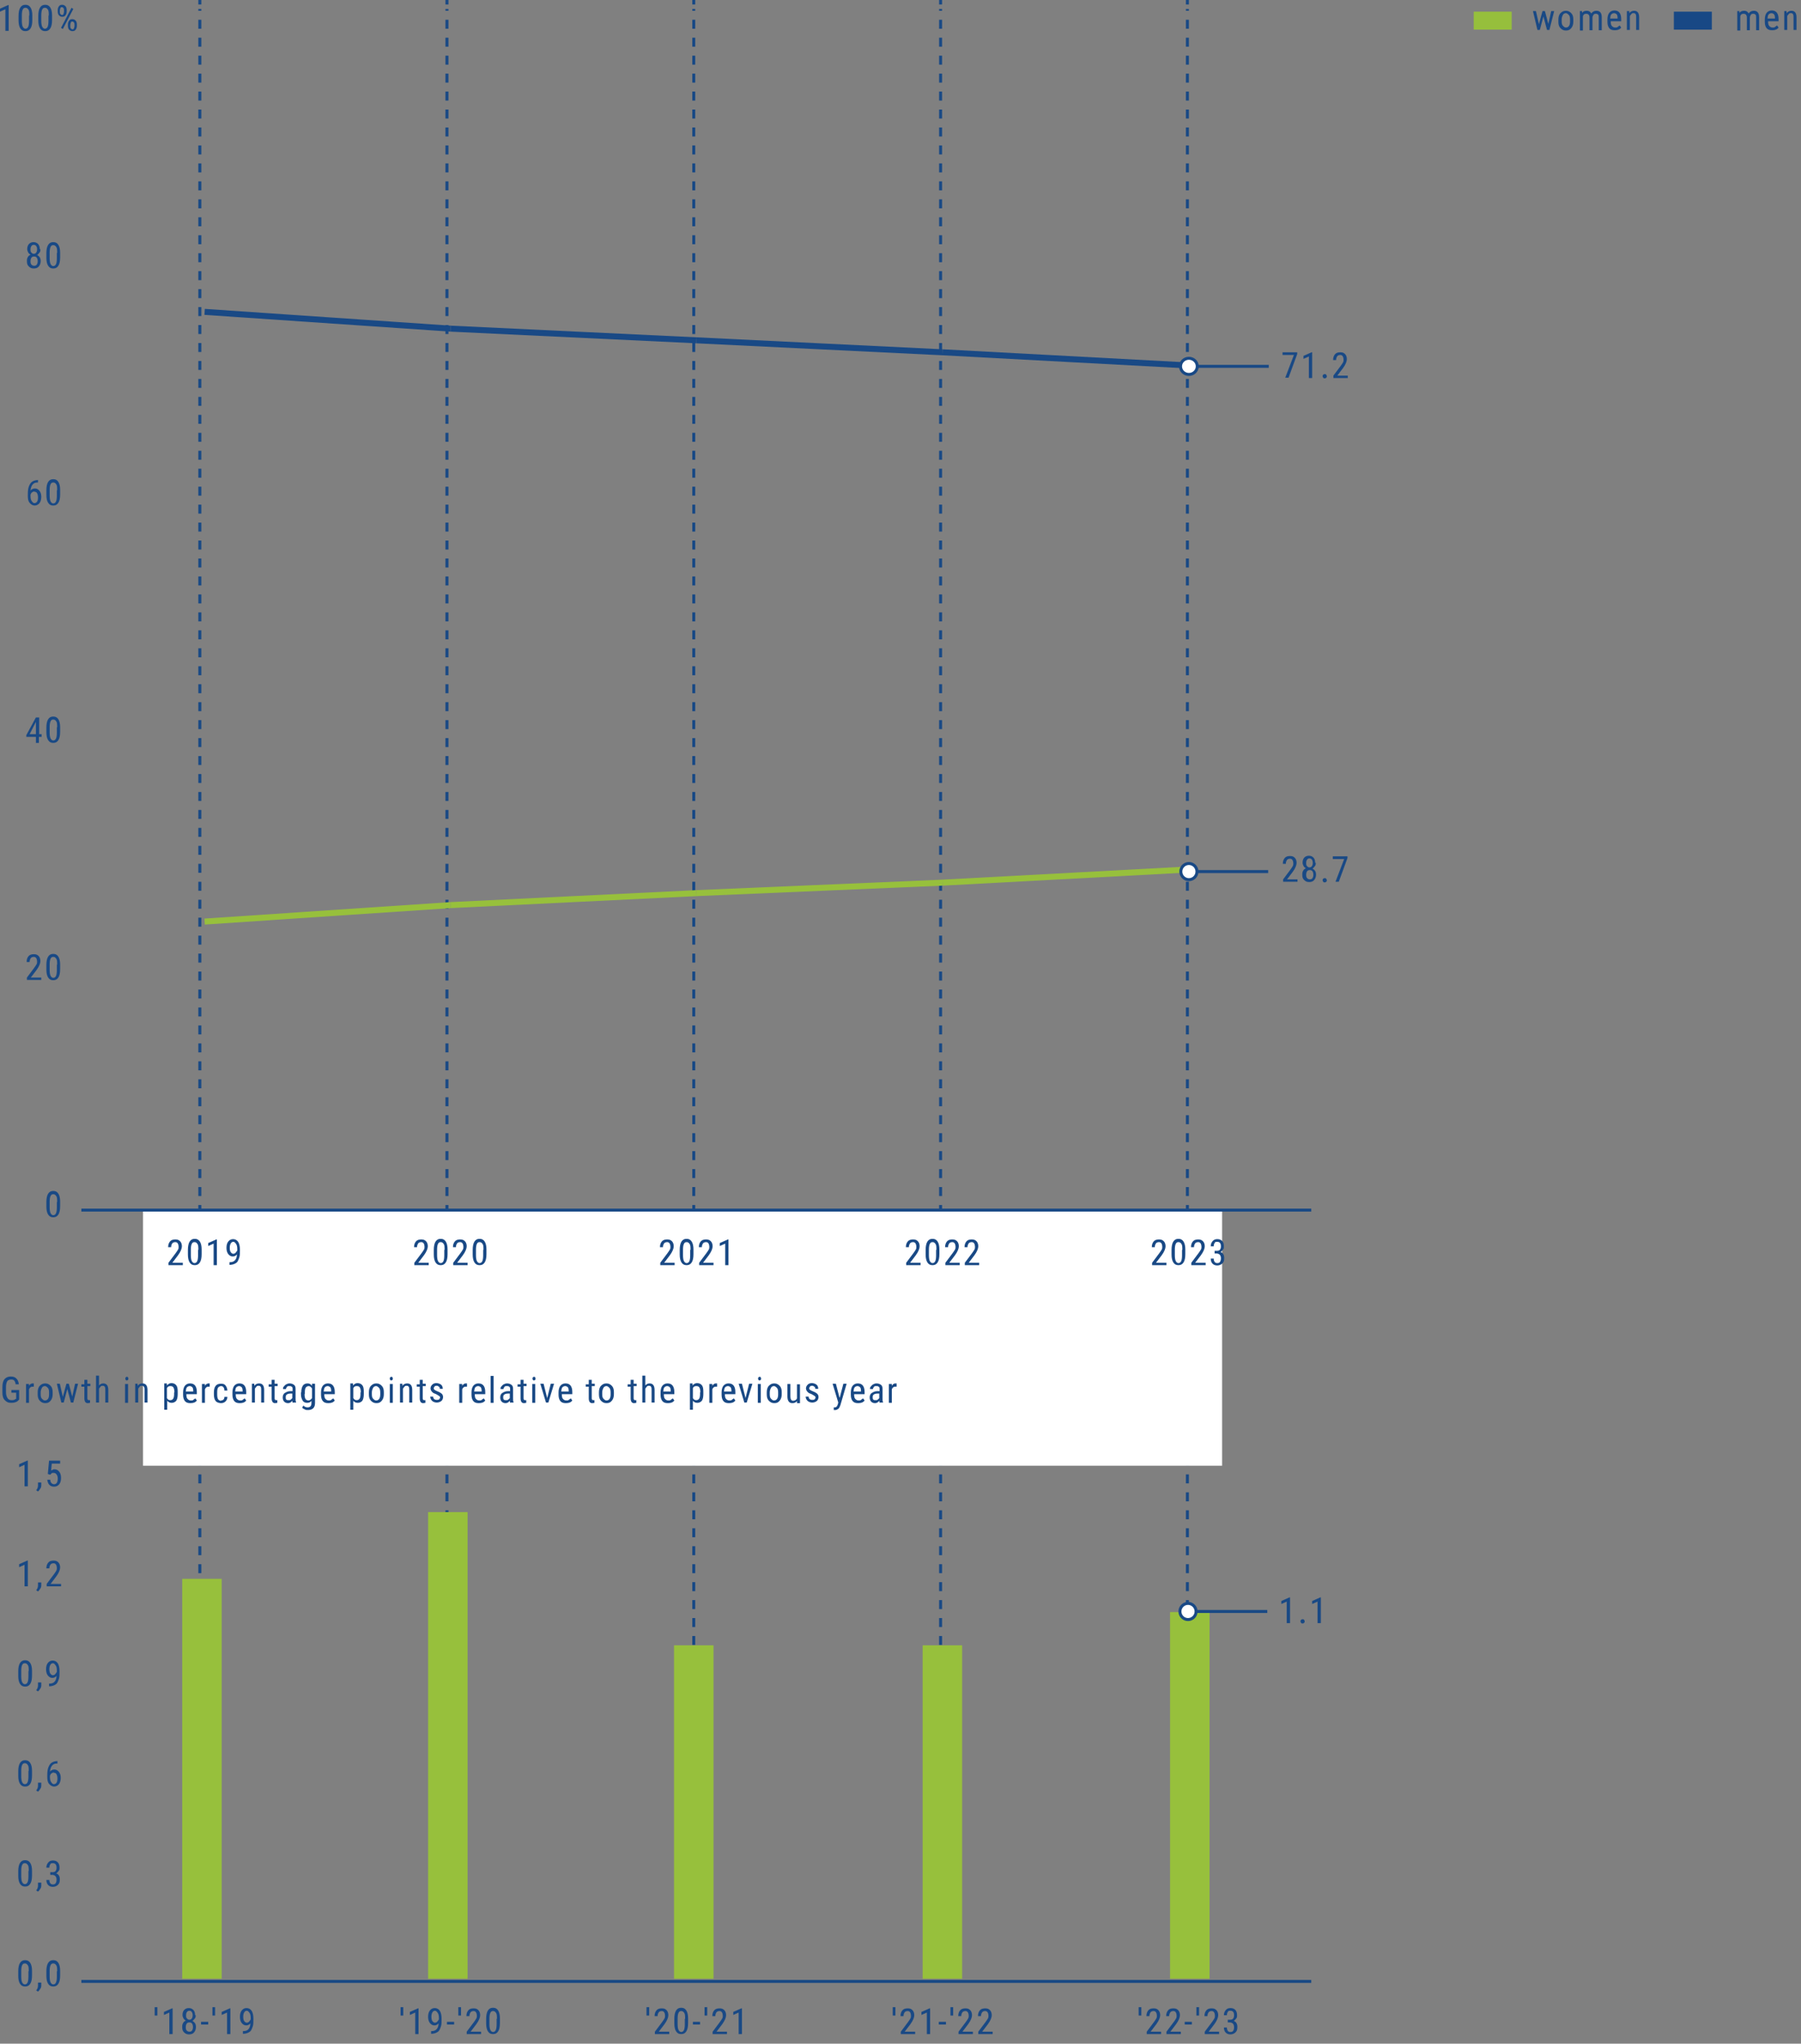 <?xml version="1.0" encoding="UTF-8"?>
<svg id="Layer_2" data-name="Layer 2" xmlns="http://www.w3.org/2000/svg" version="1.1" viewBox="0 0 602 682.8">
  <rect x="0" y="0" width="602" height="682.8" fill="#808080" stroke="none"/>
  <defs>
    <style>
      .cls-1 {
        stroke-dasharray: 0 0 3 3;
      }

      .cls-1, .cls-2, .cls-3, .cls-4, .cls-5, .cls-6, .cls-7, .cls-8 {
        fill: none;
      }

      .cls-1, .cls-2, .cls-3, .cls-9, .cls-5 {
        stroke: #194985;
      }

      .cls-2, .cls-9, .cls-5, .cls-6, .cls-7, .cls-8 {
        stroke-miterlimit: 10;
      }

      .cls-2, .cls-6 {
        stroke-width: 2px;
      }

      .cls-4, .cls-10, .cls-11, .cls-12 {
        stroke-width: 0px;
      }

      .cls-9, .cls-11 {
        fill: #fff;
      }

      .cls-6 {
        stroke: #97c03c;
      }

      .cls-10 {
        fill: #97c03c;
      }

      .cls-7 {
        stroke: #184885;
      }

      .cls-7, .cls-8 {
        stroke-width: 6px;
      }

      .cls-12 {
        fill: #194985;
      }

      .cls-8 {
        stroke: #96bf3c;
      }
    </style>
  </defs>
  <g>
    <line class="cls-3" x1="66.8" y1="554.1" x2="66.8" y2="552.6"/>
    <line class="cls-1" x1="66.8" y1="549.6" x2="66.8" y2="3"/>
    <line class="cls-3" x1="66.8" y1="1.5" x2="66.8"/>
  </g>
  <g>
    <line class="cls-3" x1="314.4" y1="554.1" x2="314.4" y2="552.6"/>
    <line class="cls-1" x1="314.4" y1="549.6" x2="314.4" y2="3"/>
    <line class="cls-3" x1="314.4" y1="1.5" x2="314.4"/>
  </g>
  <g>
    <line class="cls-3" x1="396.9" y1="554.1" x2="396.9" y2="552.6"/>
    <line class="cls-1" x1="396.9" y1="549.6" x2="396.9" y2="3"/>
    <line class="cls-3" x1="396.9" y1="1.5" x2="396.9"/>
  </g>
  <g>
    <line class="cls-3" x1="231.9" y1="554.1" x2="231.9" y2="552.6"/>
    <line class="cls-1" x1="231.9" y1="549.6" x2="231.9" y2="3"/>
    <line class="cls-3" x1="231.9" y1="1.5" x2="231.9"/>
  </g>
  <g>
    <line class="cls-3" x1="149.4" y1="554.1" x2="149.4" y2="552.6"/>
    <line class="cls-1" x1="149.4" y1="549.6" x2="149.4" y2="3"/>
    <line class="cls-3" x1="149.4" y1="1.5" x2="149.4"/>
  </g>
  <rect class="cls-11" x="47.8" y="404.3" width="360.7" height="85.4"/>
  <line class="cls-3" x1="27.2" y1="404.3" x2="438.3" y2="404.3"/>
  <line class="cls-4" x1="27.2" y1="404.3" x2="27.2" y2="394.3"/>
  <line class="cls-4" x1="109.5" y1="404.3" x2="109.5" y2="394.3"/>
  <line class="cls-4" x1="191.7" y1="404.3" x2="191.7" y2="394.3"/>
  <line class="cls-4" x1="273.9" y1="404.3" x2="273.9" y2="394.3"/>
  <line class="cls-4" x1="356.1" y1="404.3" x2="356.1" y2="394.3"/>
  <line class="cls-4" x1="438.3" y1="404.3" x2="438.3" y2="394.3"/>
  <path class="cls-12" d="M20.1,403c0,1.3-.2,2.2-.6,2.8s-.9.9-1.7.9-1.3-.3-1.7-.9-.6-1.5-.6-2.7v-1.5c0-1.2.2-2.2.6-2.8s.9-.9,1.7-.9,1.3.3,1.7.9.6,1.5.6,2.6v1.5ZM19.1,401.6c0-.9,0-1.6-.3-2s-.5-.6-1-.6-.7.2-.9.6-.3,1.1-.3,1.9v1.8c0,.9.1,1.6.3,2s.5.7.9.7.7-.2.9-.6.3-1.1.3-2v-1.8Z"/>
  <g>
    <path class="cls-12" d="M13.8,327.4h-4.8v-.8l2.4-3.2c.4-.5.6-.9.8-1.2s.2-.7.2-1-.1-.8-.3-1.1-.5-.4-.8-.4-.8.1-1,.4-.4.7-.4,1.3h-1c0-.8.2-1.4.6-1.9s1-.7,1.8-.7,1.2.2,1.6.6.6,1,.6,1.7-.4,1.8-1.3,3l-1.9,2.5h3.5v.9Z"/>
    <path class="cls-12" d="M20.1,323.8c0,1.3-.2,2.2-.6,2.8s-.9.9-1.7.9-1.3-.3-1.7-.9-.6-1.5-.6-2.7v-1.5c0-1.2.2-2.2.6-2.8s.9-.9,1.7-.9,1.3.3,1.7.9.6,1.5.6,2.6v1.5ZM19.1,322.3c0-.9,0-1.6-.3-2s-.5-.6-1-.6-.7.2-.9.6-.3,1.1-.3,1.9v1.8c0,.9.1,1.6.3,2s.5.7.9.7.7-.2.9-.6.3-1.1.3-2v-1.8Z"/>
  </g>
  <g>
    <path class="cls-12" d="M13,245.3h.9v.9h-.9v2h-1v-2h-3.2v-.6l3.2-5.9h1.1v5.7ZM9.9,245.3h2.1v-4.1l-2.1,4.1Z"/>
    <path class="cls-12" d="M20.1,244.5c0,1.3-.2,2.2-.6,2.8s-.9.9-1.7.9-1.3-.3-1.7-.9-.6-1.5-.6-2.7v-1.5c0-1.2.2-2.2.6-2.8s.9-.9,1.7-.9,1.3.3,1.7.9.6,1.5.6,2.6v1.5ZM19.1,243c0-.9,0-1.6-.3-2s-.5-.6-1-.6-.7.2-.9.6-.3,1.1-.3,1.9v1.8c0,.9.1,1.6.3,2s.5.7.9.7.7-.2.9-.6.3-1.1.3-2v-1.8Z"/>
  </g>
  <g>
    <path class="cls-12" d="M12.7,160.3v.9h-.2c-.7,0-1.2.2-1.6.7s-.6,1.1-.7,2c.4-.5.9-.7,1.5-.7s1.1.3,1.5.8.6,1.2.6,2-.2,1.6-.6,2.1-1,.8-1.6.8-1.2-.3-1.7-.9-.6-1.4-.6-2.4v-.4c0-1.2.1-2.1.4-2.8s.6-1.2,1.1-1.5,1.1-.5,1.8-.5h.2ZM11.5,164.2c-.3,0-.5.1-.8.3s-.4.5-.5.8v.4c0,.7.1,1.3.4,1.7s.5.7.9.7.7-.2.9-.5.3-.8.3-1.4-.1-1-.3-1.4-.5-.5-.9-.5Z"/>
    <path class="cls-12" d="M20.1,165.2c0,1.3-.2,2.2-.6,2.8s-.9.9-1.7.9-1.3-.3-1.7-.9-.6-1.5-.6-2.7v-1.5c0-1.2.2-2.2.6-2.8s.9-.9,1.7-.9,1.3.3,1.7.9.6,1.5.6,2.6v1.5ZM19.1,163.8c0-.9,0-1.6-.3-2s-.5-.6-1-.6-.7.2-.9.6-.3,1.1-.3,1.9v1.8c0,.9.1,1.6.3,2s.5.7.9.7.7-.2.9-.6.3-1.1.3-2v-1.8Z"/>
  </g>
  <g>
    <path class="cls-12" d="M13.5,83.3c0,.4,0,.8-.3,1.1s-.4.6-.8.8c.4.2.7.5.9.8s.3.8.3,1.2c0,.7-.2,1.3-.6,1.8s-1,.7-1.7.7-1.2-.2-1.7-.7-.6-1-.6-1.8.1-.9.3-1.3.5-.6.9-.8c-.3-.2-.6-.4-.8-.8s-.3-.7-.3-1.1c0-.7.2-1.3.6-1.7s.9-.6,1.5-.6,1.1.2,1.5.6.6,1,.6,1.7ZM12.6,87.3c0-.5-.1-.9-.3-1.2s-.5-.4-.9-.4-.7.1-.9.4-.3.7-.3,1.2.1.9.3,1.1.5.4.9.4.7-.1.9-.4.3-.7.3-1.1ZM12.4,83.3c0-.4-.1-.8-.3-1.1s-.5-.4-.8-.4-.6.1-.8.4-.3.6-.3,1.1,0,.8.3,1.1.5.4.8.4.6-.1.8-.4.3-.6.3-1.1Z"/>
    <path class="cls-12" d="M20.1,86c0,1.3-.2,2.2-.6,2.8s-.9.9-1.7.9-1.3-.3-1.7-.9-.6-1.5-.6-2.7v-1.5c0-1.2.2-2.2.6-2.8s.9-.9,1.7-.9,1.3.3,1.7.9.6,1.5.6,2.6v1.5ZM19.1,84.5c0-.9,0-1.6-.3-2s-.5-.6-1-.6-.7.2-.9.6-.3,1.1-.3,1.9v1.8c0,.9.1,1.6.3,2s.5.7.9.7.7-.2.9-.6.3-1.1.3-2v-1.8Z"/>
  </g>
  <g>
    <path class="cls-12" d="M2.8,10.3h-1V3.1l-1.8.8v-1l2.7-1.2h.2v8.6Z"/>
    <path class="cls-12" d="M10.8,6.7c0,1.3-.2,2.2-.6,2.8s-.9.9-1.7.9-1.3-.3-1.7-.9-.6-1.5-.6-2.7v-1.5c0-1.2.2-2.2.6-2.8s.9-.9,1.7-.9,1.3.3,1.7.9.6,1.5.6,2.6v1.5ZM9.8,5.2c0-.9,0-1.6-.3-2s-.5-.6-1-.6-.7.2-.9.6-.3,1.1-.3,1.9v1.8c0,.9.1,1.6.3,2s.5.7.9.7.7-.2.9-.6.3-1.1.3-2v-1.8Z"/>
    <path class="cls-12" d="M17.4,6.7c0,1.3-.2,2.2-.6,2.8s-.9.9-1.7.9-1.3-.3-1.7-.9-.6-1.5-.6-2.7v-1.5c0-1.2.2-2.2.6-2.8s.9-.9,1.7-.9,1.3.3,1.7.9.6,1.5.6,2.6v1.5ZM16.3,5.2c0-.9,0-1.6-.3-2s-.5-.6-1-.6-.7.2-.9.6-.3,1.1-.3,1.9v1.8c0,.9.1,1.6.3,2s.5.7.9.7.7-.2.9-.6.3-1.1.3-2v-1.8Z"/>
    <path class="cls-12" d="M19.3,3.4c0-.5.1-.9.4-1.3s.6-.5,1.1-.5.8.2,1.1.5.4.8.4,1.3v.4c0,.5-.1.9-.4,1.3s-.6.5-1.1.5-.8-.2-1.1-.5-.4-.8-.4-1.3v-.4ZM20,3.9c0,.3,0,.6.2.8s.3.3.5.3.4,0,.5-.3.2-.5.2-.8v-.4c0-.3,0-.6-.2-.8-.1-.2-.3-.3-.5-.3s-.4,0-.5.3c-.1.2-.2.5-.2.8v.4ZM21,9.7l-.6-.4,3.5-6.7.6.4-3.5,6.7ZM22.7,8.2c0-.5.1-.9.4-1.3s.6-.5,1.1-.5.8.2,1.1.5.4.8.4,1.3v.4c0,.5-.1.9-.4,1.3s-.6.5-1.1.5-.8-.2-1.1-.5-.4-.8-.4-1.3v-.4ZM23.5,8.7c0,.3,0,.6.2.8s.3.3.5.3.4,0,.5-.3.2-.5.2-.8v-.4c0-.3,0-.6-.2-.8s-.3-.3-.5-.3-.4,0-.5.3-.2.5-.2.8v.4Z"/>
  </g>
  <line class="cls-4" x1="27.2" y1="404.3" x2="27.2" y2="7.9"/>
  <line class="cls-4" x1="27.2" y1="404.3" x2="37.5" y2="404.3"/>
  <line class="cls-4" x1="27.2" y1="325" x2="37.5" y2="325"/>
  <line class="cls-4" x1="27.2" y1="245.7" x2="37.5" y2="245.7"/>
  <line class="cls-4" x1="27.2" y1="166.4" x2="37.5" y2="166.4"/>
  <line class="cls-4" x1="27.2" y1="87.2" x2="37.5" y2="87.2"/>
  <line class="cls-4" x1="32.6" y1="7.9" x2="37.5" y2="7.9"/>
  <line class="cls-2" x1="150.6" y1="109.8" x2="68.4" y2="104.2"/>
  <line class="cls-2" x1="232.8" y1="113.7" x2="150.6" y2="109.8"/>
  <line class="cls-2" x1="315" y1="117.7" x2="232.8" y2="113.7"/>
  <line class="cls-2" x1="397.2" y1="122.1" x2="315" y2="117.7"/>
  <line class="cls-6" x1="150.6" y1="302.4" x2="68.4" y2="307.9"/>
  <line class="cls-6" x1="232.8" y1="298.4" x2="150.6" y2="302.4"/>
  <line class="cls-6" x1="315" y1="294.9" x2="232.8" y2="298.4"/>
  <line class="cls-6" x1="397.2" y1="290.5" x2="315" y2="294.9"/>
  <g>
    <path class="cls-12" d="M389.9,422.7h-4.8v-.8l2.4-3.2c.4-.5.6-.9.8-1.2s.2-.7.2-1-.1-.8-.3-1.1-.5-.4-.8-.4-.8.1-1,.4-.4.7-.4,1.3h-1c0-.8.2-1.4.6-1.9s1-.7,1.8-.7,1.2.2,1.6.6.6,1,.6,1.7-.4,1.8-1.3,3l-1.9,2.5h3.5v.9Z"/>
    <path class="cls-12" d="M396.2,419c0,1.3-.2,2.2-.6,2.8s-.9.9-1.7.9-1.3-.3-1.7-.9-.6-1.5-.6-2.7v-1.5c0-1.2.2-2.2.6-2.8s.9-.9,1.7-.9,1.3.3,1.7.9.6,1.5.6,2.6v1.5ZM395.2,417.6c0-.9,0-1.6-.3-2s-.5-.6-1-.6-.7.2-.9.6-.3,1.1-.3,1.9v1.8c0,.9.1,1.6.3,2s.5.7.9.7.7-.2.9-.6.3-1.1.3-2v-1.8Z"/>
    <path class="cls-12" d="M403,422.7h-4.8v-.8l2.4-3.2c.4-.5.6-.9.8-1.2s.2-.7.2-1-.1-.8-.3-1.1-.5-.4-.8-.4-.8.1-1,.4-.4.7-.4,1.3h-1c0-.8.2-1.4.6-1.9s1-.7,1.8-.7,1.2.2,1.6.6.6,1,.6,1.7-.4,1.8-1.3,3l-1.9,2.5h3.5v.9Z"/>
    <path class="cls-12" d="M406.1,417.9h.7c.4,0,.8-.1,1-.4s.3-.6.3-1.1c0-1-.4-1.5-1.2-1.5s-.7.1-.9.4-.3.6-.3,1.1h-1c0-.7.2-1.2.6-1.7s.9-.7,1.6-.7,1.2.2,1.6.6.6,1,.6,1.8-.1.8-.3,1.1-.5.6-.8.8c.8.3,1.2,1,1.2,2s-.2,1.4-.6,1.8-1,.7-1.7.7-1.2-.2-1.6-.6-.6-1-.6-1.7h1c0,.5.1.8.3,1.1s.5.4.9.4.7-.1.9-.4.3-.7.3-1.2c0-1-.5-1.6-1.5-1.6h-.6v-.9Z"/>
  </g>
  <g>
    <path class="cls-12" d="M307.7,422.7h-4.8v-.8l2.4-3.2c.4-.5.6-.9.8-1.2s.2-.7.2-1-.1-.8-.3-1.1-.5-.4-.8-.4-.8.1-1,.4-.4.7-.4,1.3h-1c0-.8.2-1.4.6-1.9s1-.7,1.8-.7,1.2.2,1.6.6.6,1,.6,1.7-.4,1.8-1.3,3l-1.9,2.5h3.5v.9Z"/>
    <path class="cls-12" d="M314,419c0,1.3-.2,2.2-.6,2.8s-.9.9-1.7.9-1.3-.3-1.7-.9-.6-1.5-.6-2.7v-1.5c0-1.2.2-2.2.6-2.8s.9-.9,1.7-.9,1.3.3,1.7.9.6,1.5.6,2.6v1.5ZM313,417.6c0-.9,0-1.6-.3-2s-.5-.6-1-.6-.7.2-.9.6-.3,1.1-.3,1.9v1.8c0,.9.1,1.6.3,2s.5.7.9.7.7-.2.9-.6.3-1.1.3-2v-1.8Z"/>
    <path class="cls-12" d="M320.8,422.7h-4.8v-.8l2.4-3.2c.4-.5.6-.9.8-1.2s.2-.7.2-1-.1-.8-.3-1.1-.5-.4-.8-.4-.8.1-1,.4-.4.7-.4,1.3h-1c0-.8.2-1.4.6-1.9s1-.7,1.8-.7,1.2.2,1.6.6.6,1,.6,1.7-.4,1.8-1.3,3l-1.9,2.5h3.5v.9Z"/>
    <path class="cls-12" d="M327.3,422.7h-4.8v-.8l2.4-3.2c.4-.5.6-.9.8-1.2s.2-.7.2-1-.1-.8-.3-1.1-.5-.4-.8-.4-.8.1-1,.4-.4.7-.4,1.3h-1c0-.8.2-1.4.6-1.9s1-.7,1.8-.7,1.2.2,1.6.6.6,1,.6,1.7-.4,1.8-1.3,3l-1.9,2.5h3.5v.9Z"/>
  </g>
  <g>
    <path class="cls-12" d="M225.5,422.7h-4.8v-.8l2.4-3.2c.4-.5.6-.9.8-1.2s.2-.7.2-1-.1-.8-.3-1.1-.5-.4-.8-.4-.8.1-1,.4-.4.7-.4,1.3h-1c0-.8.2-1.4.6-1.9s1-.7,1.8-.7,1.2.2,1.6.6.6,1,.6,1.7-.4,1.8-1.3,3l-1.9,2.5h3.5v.9Z"/>
    <path class="cls-12" d="M231.8,419c0,1.3-.2,2.2-.6,2.8s-.9.9-1.7.9-1.3-.3-1.7-.9-.6-1.5-.6-2.7v-1.5c0-1.2.2-2.2.6-2.8s.9-.9,1.7-.9,1.3.3,1.7.9.6,1.5.6,2.6v1.5ZM230.8,417.6c0-.9,0-1.6-.3-2s-.5-.6-1-.6-.7.2-.9.6-.3,1.1-.3,1.9v1.8c0,.9.1,1.6.3,2s.5.7.9.7.7-.2.9-.6.3-1.1.3-2v-1.8Z"/>
    <path class="cls-12" d="M238.5,422.7h-4.8v-.8l2.4-3.2c.4-.5.6-.9.8-1.2s.2-.7.2-1-.1-.8-.3-1.1-.5-.4-.8-.4-.8.1-1,.4-.4.7-.4,1.3h-1c0-.8.2-1.4.6-1.9s1-.7,1.8-.7,1.2.2,1.6.6.6,1,.6,1.7-.4,1.8-1.3,3l-1.9,2.5h3.5v.9Z"/>
    <path class="cls-12" d="M243.4,422.7h-1v-7.2l-1.8.8v-1l2.7-1.2h.2v8.6Z"/>
  </g>
  <g>
    <path class="cls-12" d="M143.3,422.7h-4.8v-.8l2.4-3.2c.4-.5.6-.9.8-1.2s.2-.7.2-1-.1-.8-.3-1.1-.5-.4-.8-.4-.8.1-1,.4-.4.7-.4,1.3h-1c0-.8.2-1.4.6-1.9s1-.7,1.8-.7,1.2.2,1.6.6.6,1,.6,1.7-.4,1.8-1.3,3l-1.9,2.5h3.5v.9Z"/>
    <path class="cls-12" d="M149.6,419c0,1.3-.2,2.2-.6,2.8s-.9.9-1.7.9-1.3-.3-1.7-.9-.6-1.5-.6-2.7v-1.5c0-1.2.2-2.2.6-2.8s.9-.9,1.7-.9,1.3.3,1.7.9.6,1.5.6,2.6v1.5ZM148.6,417.6c0-.9,0-1.6-.3-2s-.5-.6-1-.6-.7.2-.9.6-.3,1.1-.3,1.9v1.8c0,.9.1,1.6.3,2s.5.7.9.7.7-.2.9-.6.3-1.1.3-2v-1.8Z"/>
    <path class="cls-12" d="M156.3,422.7h-4.8v-.8l2.4-3.2c.4-.5.6-.9.8-1.2s.2-.7.2-1-.1-.8-.3-1.1-.5-.4-.8-.4-.8.1-1,.4-.4.7-.4,1.3h-1c0-.8.2-1.4.6-1.9s1-.7,1.8-.7,1.2.2,1.6.6.6,1,.6,1.7-.4,1.8-1.3,3l-1.9,2.5h3.5v.9Z"/>
    <path class="cls-12" d="M162.6,419c0,1.3-.2,2.2-.6,2.8s-.9.9-1.7.9-1.3-.3-1.7-.9-.6-1.5-.6-2.7v-1.5c0-1.2.2-2.2.6-2.8s.9-.9,1.7-.9,1.3.3,1.7.9.6,1.5.6,2.6v1.5ZM161.6,417.6c0-.9,0-1.6-.3-2s-.5-.6-1-.6-.7.2-.9.6-.3,1.1-.3,1.9v1.8c0,.9.1,1.6.3,2s.5.7.9.7.7-.2.9-.6.3-1.1.3-2v-1.8Z"/>
  </g>
  <g>
    <path class="cls-12" d="M61.1,422.7h-4.8v-.8l2.4-3.2c.4-.5.6-.9.8-1.2s.2-.7.2-1-.1-.8-.3-1.1-.5-.4-.8-.4-.8.1-1,.4-.4.7-.4,1.3h-1c0-.8.2-1.4.6-1.9s1-.7,1.8-.7,1.2.2,1.6.6.6,1,.6,1.7-.4,1.8-1.3,3l-1.9,2.5h3.5v.9Z"/>
    <path class="cls-12" d="M67.4,419c0,1.3-.2,2.2-.6,2.8s-.9.9-1.7.9-1.3-.3-1.7-.9-.6-1.5-.6-2.7v-1.5c0-1.2.2-2.2.6-2.8s.9-.9,1.7-.9,1.3.3,1.7.9.6,1.5.6,2.6v1.5ZM66.3,417.6c0-.9,0-1.6-.3-2s-.5-.6-1-.6-.7.2-.9.6-.3,1.1-.3,1.9v1.8c0,.9.1,1.6.3,2s.5.7.9.7.7-.2.9-.6.3-1.1.3-2v-1.8Z"/>
    <path class="cls-12" d="M72.4,422.7h-1v-7.2l-1.8.8v-1l2.7-1.2h.2v8.6Z"/>
    <path class="cls-12" d="M79.3,419c-.4.5-.9.8-1.5.8s-1.1-.3-1.5-.8-.6-1.2-.6-2.1.2-1.6.6-2.1.9-.8,1.6-.8,1.3.3,1.7.9.6,1.5.6,2.6v.3c0,.9,0,1.7-.2,2.3s-.4,1.1-.6,1.4-.6.6-1.1.8-1,.3-1.6.3v-.9h.2c.7,0,1.3-.2,1.7-.7s.6-1.1.6-2.1ZM78,418.9c.2,0,.5-.1.7-.3s.4-.5.6-.8v-.5c0-.7-.1-1.3-.4-1.7s-.5-.7-.9-.7-.7.2-.9.6-.3.8-.3,1.4.1,1.1.3,1.4.5.6.9.6Z"/>
  </g>
  <line class="cls-3" x1="27.2" y1="662" x2="438.3" y2="662"/>
  <line class="cls-4" x1="27.2" y1="661.1" x2="27.2" y2="656.9"/>
  <line class="cls-4" x1="109.5" y1="661.1" x2="109.5" y2="656.9"/>
  <line class="cls-4" x1="191.7" y1="661.1" x2="191.7" y2="656.9"/>
  <line class="cls-4" x1="273.9" y1="661.1" x2="273.9" y2="656.9"/>
  <line class="cls-4" x1="356.1" y1="661.1" x2="356.1" y2="656.9"/>
  <line class="cls-4" x1="438.3" y1="661.1" x2="438.3" y2="656.9"/>
  <g>
    <path class="cls-12" d="M10.7,660c0,1.3-.2,2.2-.6,2.8s-.9.9-1.7.9-1.3-.3-1.7-.9-.6-1.5-.6-2.7v-1.5c0-1.2.2-2.2.6-2.8s.9-.9,1.7-.9,1.3.3,1.7.9.6,1.5.6,2.6v1.5ZM9.6,658.6c0-.9,0-1.6-.3-2s-.5-.6-1-.6-.7.2-.9.6-.3,1.1-.3,1.9v1.8c0,.9.1,1.6.3,2s.5.7.9.7.7-.2.9-.6.3-1.1.3-2v-1.8Z"/>
    <path class="cls-12" d="M12.7,665.4l-.6-.4c.4-.5.6-1,.6-1.6v-1h1.1v.8c0,.4,0,.8-.3,1.2s-.4.7-.7.9Z"/>
    <path class="cls-12" d="M20.1,660c0,1.3-.2,2.2-.6,2.8s-.9.9-1.7.9-1.3-.3-1.7-.9-.6-1.5-.6-2.7v-1.5c0-1.2.2-2.2.6-2.8s.9-.9,1.7-.9,1.3.3,1.7.9.6,1.5.6,2.6v1.5ZM19.1,658.6c0-.9,0-1.6-.3-2s-.5-.6-1-.6-.7.2-.9.6-.3,1.1-.3,1.9v1.8c0,.9.1,1.6.3,2s.5.7.9.7.7-.2.9-.6.3-1.1.3-2v-1.8Z"/>
  </g>
  <g>
    <path class="cls-12" d="M10.7,626.6c0,1.3-.2,2.2-.6,2.8s-.9.9-1.7.9-1.3-.3-1.7-.9-.6-1.5-.6-2.7v-1.5c0-1.2.2-2.2.6-2.8s.9-.9,1.7-.9,1.3.3,1.7.9.6,1.5.6,2.6v1.5ZM9.6,625.1c0-.9,0-1.6-.3-2s-.5-.6-1-.6-.7.2-.9.6-.3,1.1-.3,1.9v1.8c0,.9.1,1.6.3,2s.5.7.9.7.7-.2.9-.6.3-1.1.3-2v-1.8Z"/>
    <path class="cls-12" d="M12.7,632l-.6-.4c.4-.5.6-1,.6-1.6v-1h1.1v.8c0,.4,0,.8-.3,1.2s-.4.7-.7.9Z"/>
    <path class="cls-12" d="M16.9,625.5h.7c.4,0,.8-.1,1-.4s.3-.6.3-1.1c0-1-.4-1.5-1.2-1.5s-.7.1-.9.4-.3.6-.3,1.1h-1c0-.7.2-1.2.6-1.7s.9-.7,1.6-.7,1.2.2,1.6.6.6,1,.6,1.8-.1.8-.3,1.1-.5.6-.8.8c.8.3,1.2,1,1.2,2s-.2,1.4-.6,1.8-1,.7-1.7.7-1.2-.2-1.6-.6-.6-1-.6-1.7h1c0,.5.1.8.3,1.1s.5.4.9.4.7-.1.9-.4.3-.7.3-1.2c0-1-.5-1.6-1.5-1.6h-.6v-.9Z"/>
  </g>
  <g>
    <path class="cls-12" d="M10.7,593.2c0,1.3-.2,2.2-.6,2.8s-.9.9-1.7.9-1.3-.3-1.7-.9-.6-1.5-.6-2.7v-1.5c0-1.2.2-2.2.6-2.8s.9-.9,1.7-.9,1.3.3,1.7.9.6,1.5.6,2.6v1.5ZM9.6,591.7c0-.9,0-1.6-.3-2s-.5-.6-1-.6-.7.2-.9.6-.3,1.1-.3,1.9v1.8c0,.9.1,1.6.3,2s.5.7.9.7.7-.2.9-.6.3-1.1.3-2v-1.8Z"/>
    <path class="cls-12" d="M12.7,598.6l-.6-.4c.4-.5.6-1,.6-1.6v-1h1.1v.8c0,.4,0,.8-.3,1.2s-.4.7-.7.9Z"/>
    <path class="cls-12" d="M19.2,588.3v.9h-.2c-.7,0-1.2.2-1.6.7s-.6,1.1-.7,2c.4-.5.9-.7,1.5-.7s1.1.3,1.5.8.6,1.2.6,2-.2,1.6-.6,2.1-1,.8-1.6.8-1.2-.3-1.7-.9-.6-1.4-.6-2.4v-.4c0-1.2.1-2.1.4-2.8s.6-1.2,1.1-1.5,1.1-.5,1.8-.5h.2ZM18,592.2c-.3,0-.5.1-.8.3s-.4.5-.5.8v.4c0,.7.1,1.3.4,1.7s.5.7.9.7.7-.2.9-.5.3-.8.3-1.4-.1-1-.3-1.4-.5-.5-.9-.5Z"/>
  </g>
  <g>
    <path class="cls-12" d="M10.7,559.8c0,1.3-.2,2.2-.6,2.8s-.9.9-1.7.9-1.3-.3-1.7-.9-.6-1.5-.6-2.7v-1.5c0-1.2.2-2.2.6-2.8s.9-.9,1.7-.9,1.3.3,1.7.9.6,1.5.6,2.6v1.5ZM9.6,558.3c0-.9,0-1.6-.3-2s-.5-.6-1-.6-.7.2-.9.6-.3,1.1-.3,1.9v1.8c0,.9.1,1.6.3,2s.5.7.9.7.7-.2.9-.6.3-1.1.3-2v-1.8Z"/>
    <path class="cls-12" d="M12.7,565.1l-.6-.4c.4-.5.6-1,.6-1.6v-1h1.1v.8c0,.4,0,.8-.3,1.2s-.4.7-.7.9Z"/>
    <path class="cls-12" d="M19,559.8c-.4.5-.9.8-1.5.8s-1.1-.3-1.5-.8-.6-1.2-.6-2.1.2-1.6.6-2.1.9-.8,1.6-.8,1.3.3,1.7.9.6,1.5.6,2.6v.3c0,.9,0,1.7-.2,2.3s-.4,1.1-.6,1.4-.6.6-1.1.8-1,.3-1.6.3v-.9h.2c.7,0,1.3-.2,1.7-.7s.6-1.1.6-2.1ZM17.7,559.7c.2,0,.5-.1.7-.3s.4-.5.6-.8v-.5c0-.7-.1-1.3-.4-1.7s-.5-.7-.9-.7-.7.2-.9.6-.3.8-.3,1.4.1,1.1.3,1.4.5.6.9.6Z"/>
  </g>
  <g>
    <path class="cls-12" d="M9.2,530h-1v-7.2l-1.8.8v-1l2.7-1.2h.2v8.6Z"/>
    <path class="cls-12" d="M12.7,531.7l-.6-.4c.4-.5.6-1,.6-1.6v-1h1.1v.8c0,.4,0,.8-.3,1.2s-.4.7-.7.9Z"/>
    <path class="cls-12" d="M20.4,530h-4.8v-.8l2.4-3.2c.4-.5.6-.9.8-1.2s.2-.7.2-1-.1-.8-.3-1.1-.5-.4-.8-.4-.8.1-1,.4-.4.7-.4,1.3h-1c0-.8.2-1.4.6-1.9s1-.7,1.8-.7,1.2.2,1.6.6.6,1,.6,1.7-.4,1.8-1.3,3l-1.9,2.5h3.5v.9Z"/>
  </g>
  <g>
    <path class="cls-12" d="M9.2,496.6h-1v-7.2l-1.8.8v-1l2.7-1.2h.2v8.6Z"/>
    <path class="cls-12" d="M12.7,498.3l-.6-.4c.4-.5.6-1,.6-1.6v-1h1.1v.8c0,.4,0,.8-.3,1.2s-.4.7-.7.9Z"/>
    <path class="cls-12" d="M16,492.3l.4-4.3h3.7v1h-2.8l-.2,2.3c.4-.2.7-.4,1.1-.4.7,0,1.2.3,1.6.8s.6,1.2.6,2.1-.2,1.6-.6,2.1-1,.8-1.7.8-1.2-.2-1.6-.6-.6-1-.7-1.7h1c0,.5.2.9.4,1.1s.5.4.9.4.7-.2.9-.5.3-.8.3-1.4-.1-1-.4-1.4-.6-.5-1-.5-.6,0-.8.3l-.3.3-.8-.2Z"/>
  </g>
  <line class="cls-4" x1="27.2" y1="661.1" x2="27.2" y2="494"/>
  <line class="cls-4" x1="27.2" y1="661.1" x2="37.5" y2="661.1"/>
  <line class="cls-4" x1="27.2" y1="627.7" x2="37.5" y2="627.7"/>
  <line class="cls-4" x1="27.2" y1="594.3" x2="37.5" y2="594.3"/>
  <line class="cls-4" x1="27.2" y1="560.9" x2="37.5" y2="560.9"/>
  <line class="cls-4" x1="27.2" y1="527.5" x2="37.5" y2="527.5"/>
  <line class="cls-4" x1="27.2" y1="494" x2="37.5" y2="494"/>
  <rect class="cls-10" x="60.9" y="527.5" width="13.2" height="133.6"/>
  <rect class="cls-10" x="143.1" y="505.2" width="13.2" height="155.9"/>
  <rect class="cls-10" x="225.3" y="549.7" width="13.2" height="111.4"/>
  <rect class="cls-10" x="308.4" y="549.7" width="13.2" height="111.4"/>
  <rect class="cls-10" x="391.1" y="538.6" width="13.2" height="122.5"/>
  <g>
    <path class="cls-12" d="M381.5,671.2v2.2h-.9v-2.8h.9v.7Z"/>
    <path class="cls-12" d="M388.1,679.6h-4.8v-.8l2.4-3.2c.4-.5.6-.9.8-1.2s.2-.7.2-1-.1-.8-.3-1.1-.5-.4-.8-.4-.8.1-1,.4-.4.7-.4,1.3h-1c0-.8.2-1.4.6-1.9s1-.7,1.8-.7,1.2.2,1.6.6.6,1,.6,1.7-.4,1.8-1.3,3l-1.9,2.5h3.5v.9Z"/>
    <path class="cls-12" d="M394.7,679.6h-4.8v-.8l2.4-3.2c.4-.5.6-.9.8-1.2s.2-.7.2-1-.1-.8-.3-1.1-.5-.4-.8-.4-.8.1-1,.4-.4.7-.4,1.3h-1c0-.8.2-1.4.6-1.9s1-.7,1.8-.7,1.2.2,1.6.6.6,1,.6,1.7-.4,1.8-1.3,3l-1.9,2.5h3.5v.9Z"/>
    <path class="cls-12" d="M398.4,676.4h-2.4v-.9h2.4v.9Z"/>
    <path class="cls-12" d="M400.8,671.2v2.2h-.9v-2.8h.9v.7Z"/>
    <path class="cls-12" d="M407.5,679.6h-4.8v-.8l2.4-3.2c.4-.5.6-.9.8-1.2s.2-.7.2-1-.1-.8-.3-1.1-.5-.4-.8-.4-.8.1-1,.4-.4.7-.4,1.3h-1c0-.8.2-1.4.6-1.9s1-.7,1.8-.7,1.2.2,1.6.6.6,1,.6,1.7-.4,1.8-1.3,3l-1.9,2.5h3.5v.9Z"/>
    <path class="cls-12" d="M410.5,674.8h.7c.4,0,.8-.1,1-.4s.3-.6.3-1.1c0-1-.4-1.5-1.2-1.5s-.7.1-.9.4-.3.6-.3,1.1h-1c0-.7.2-1.2.6-1.7s.9-.7,1.6-.7,1.2.2,1.6.6.6,1,.6,1.8-.1.8-.3,1.1-.5.6-.8.8c.8.3,1.2,1,1.2,2s-.2,1.4-.6,1.8-1,.7-1.7.7-1.2-.2-1.6-.6-.6-1-.6-1.7h1c0,.5.1.8.3,1.1s.5.4.9.4.7-.1.9-.4.3-.7.3-1.2c0-1-.5-1.6-1.5-1.6h-.6v-.9Z"/>
  </g>
  <g>
    <path class="cls-12" d="M299.3,671.2v2.2h-.9v-2.8h.9v.7Z"/>
    <path class="cls-12" d="M305.9,679.6h-4.8v-.8l2.4-3.2c.4-.5.6-.9.8-1.2s.2-.7.2-1-.1-.8-.3-1.1-.5-.4-.8-.4-.8.1-1,.4-.4.7-.4,1.3h-1c0-.8.2-1.4.6-1.9s1-.7,1.8-.7,1.2.2,1.6.6.6,1,.6,1.7-.4,1.8-1.3,3l-1.9,2.5h3.5v.9Z"/>
    <path class="cls-12" d="M310.8,679.6h-1v-7.2l-1.8.8v-1l2.7-1.2h.2v8.6Z"/>
    <path class="cls-12" d="M316.2,676.4h-2.4v-.9h2.4v.9Z"/>
    <path class="cls-12" d="M318.6,671.2v2.2h-.9v-2.8h.9v.7Z"/>
    <path class="cls-12" d="M325.2,679.6h-4.8v-.8l2.4-3.2c.4-.5.6-.9.8-1.2s.2-.7.2-1-.1-.8-.3-1.1-.5-.4-.8-.4-.8.1-1,.4-.4.7-.4,1.3h-1c0-.8.2-1.4.6-1.9s1-.7,1.8-.7,1.2.2,1.6.6.6,1,.6,1.7-.4,1.8-1.3,3l-1.9,2.5h3.5v.9Z"/>
    <path class="cls-12" d="M331.8,679.6h-4.8v-.8l2.4-3.2c.4-.5.6-.9.8-1.2s.2-.7.2-1-.1-.8-.3-1.1-.5-.4-.8-.4-.8.1-1,.4-.4.7-.4,1.3h-1c0-.8.2-1.4.6-1.9s1-.7,1.8-.7,1.2.2,1.6.6.6,1,.6,1.7-.4,1.8-1.3,3l-1.9,2.5h3.5v.9Z"/>
  </g>
  <g>
    <path class="cls-12" d="M217,671.2v2.2h-.9v-2.8h.9v.7Z"/>
    <path class="cls-12" d="M223.7,679.6h-4.8v-.8l2.4-3.2c.4-.5.6-.9.8-1.2s.2-.7.2-1-.1-.8-.3-1.1-.5-.4-.8-.4-.8.1-1,.4-.4.7-.4,1.3h-1c0-.8.2-1.4.6-1.9s1-.7,1.8-.7,1.2.2,1.6.6.6,1,.6,1.7-.4,1.8-1.3,3l-1.9,2.5h3.5v.9Z"/>
    <path class="cls-12" d="M230,675.9c0,1.3-.2,2.2-.6,2.8s-.9.9-1.7.9-1.3-.3-1.7-.9-.6-1.5-.6-2.7v-1.5c0-1.2.2-2.2.6-2.8s.9-.9,1.7-.9,1.3.3,1.7.9.6,1.5.6,2.6v1.5ZM229,674.5c0-.9,0-1.6-.3-2s-.5-.6-1-.6-.7.2-.9.6-.3,1.1-.3,1.9v1.8c0,.9.1,1.6.3,2s.5.7.9.7.7-.2.9-.6.3-1.1.3-2v-1.8Z"/>
    <path class="cls-12" d="M234,676.4h-2.4v-.9h2.4v.9Z"/>
    <path class="cls-12" d="M236.4,671.2v2.2h-.9v-2.8h.9v.7Z"/>
    <path class="cls-12" d="M243,679.6h-4.8v-.8l2.4-3.2c.4-.5.6-.9.8-1.2s.2-.7.2-1-.1-.8-.3-1.1-.5-.4-.8-.4-.8.1-1,.4-.4.7-.4,1.3h-1c0-.8.2-1.4.6-1.9s1-.7,1.8-.7,1.2.2,1.6.6.6,1,.6,1.7-.4,1.8-1.3,3l-1.9,2.5h3.5v.9Z"/>
    <path class="cls-12" d="M247.9,679.6h-1v-7.2l-1.8.8v-1l2.7-1.2h.2v8.6Z"/>
  </g>
  <g>
    <path class="cls-12" d="M134.8,671.2v2.2h-.9v-2.8h.9v.7Z"/>
    <path class="cls-12" d="M139.8,679.6h-1v-7.2l-1.8.8v-1l2.7-1.2h.2v8.6Z"/>
    <path class="cls-12" d="M146.7,675.9c-.4.5-.9.8-1.5.8s-1.1-.3-1.5-.8-.6-1.2-.6-2.1.2-1.6.6-2.1.9-.8,1.6-.8,1.3.3,1.7.9.6,1.5.6,2.6v.3c0,.9,0,1.7-.2,2.3s-.4,1.1-.6,1.4-.6.6-1.1.8-1,.3-1.6.3v-.9h.2c.7,0,1.3-.2,1.7-.7s.6-1.1.6-2.1ZM145.4,675.8c.2,0,.5-.1.7-.3s.4-.5.6-.8v-.5c0-.7-.1-1.3-.4-1.7s-.5-.7-.9-.7-.7.2-.9.6-.3.8-.3,1.4.1,1.1.3,1.4.5.6.9.6Z"/>
    <path class="cls-12" d="M151.8,676.4h-2.4v-.9h2.4v.9Z"/>
    <path class="cls-12" d="M154.1,671.2v2.2h-.9v-2.8h.9v.7Z"/>
    <path class="cls-12" d="M160.8,679.6h-4.8v-.8l2.4-3.2c.4-.5.6-.9.8-1.2s.2-.7.2-1-.1-.8-.3-1.1-.5-.4-.8-.4-.8.1-1,.4-.4.7-.4,1.3h-1c0-.8.2-1.4.6-1.9s1-.7,1.8-.7,1.2.2,1.6.6.6,1,.6,1.7-.4,1.8-1.3,3l-1.9,2.5h3.5v.9Z"/>
    <path class="cls-12" d="M167.1,675.9c0,1.3-.2,2.2-.6,2.8s-.9.9-1.7.9-1.3-.3-1.7-.9-.6-1.5-.6-2.7v-1.5c0-1.2.2-2.2.6-2.8s.9-.9,1.7-.9,1.3.3,1.7.9.6,1.5.6,2.6v1.5ZM166.1,674.5c0-.9,0-1.6-.3-2s-.5-.6-1-.6-.7.2-.9.6-.3,1.1-.3,1.9v1.8c0,.9.1,1.6.3,2s.5.7.9.7.7-.2.9-.6.3-1.1.3-2v-1.8Z"/>
  </g>
  <g>
    <path class="cls-12" d="M52.6,671.2v2.2h-.9v-2.8h.9v.7Z"/>
    <path class="cls-12" d="M57.6,679.6h-1v-7.2l-1.8.8v-1l2.7-1.2h.2v8.6Z"/>
    <path class="cls-12" d="M65.4,673.3c0,.4,0,.8-.3,1.1s-.4.6-.8.8c.4.2.7.5.9.8s.3.8.3,1.2c0,.7-.2,1.3-.6,1.8s-1,.7-1.7.7-1.2-.2-1.7-.7-.6-1-.6-1.8.1-.9.3-1.3.5-.6.9-.8c-.3-.2-.6-.4-.8-.8s-.3-.7-.3-1.1c0-.7.2-1.3.6-1.7s.9-.6,1.5-.6,1.1.2,1.5.6.6,1,.6,1.7ZM64.5,677.3c0-.5-.1-.9-.3-1.2s-.5-.4-.9-.4-.7.1-.9.4-.3.7-.3,1.2.1.9.3,1.1.5.4.9.4.7-.1.9-.4.3-.7.3-1.1ZM64.4,673.3c0-.4-.1-.8-.3-1.1s-.5-.4-.8-.4-.6.1-.8.4-.3.6-.3,1.1,0,.8.3,1.1.5.4.8.4.6-.1.8-.4.3-.6.3-1.1Z"/>
    <path class="cls-12" d="M69.6,676.4h-2.4v-.9h2.4v.9Z"/>
    <path class="cls-12" d="M71.9,671.2v2.2h-.9v-2.8h.9v.7Z"/>
    <path class="cls-12" d="M76.9,679.6h-1v-7.2l-1.8.8v-1l2.7-1.2h.2v8.6Z"/>
    <path class="cls-12" d="M83.8,675.9c-.4.5-.9.8-1.5.8s-1.1-.3-1.5-.8-.6-1.2-.6-2.1.2-1.6.6-2.1.9-.8,1.6-.8,1.3.3,1.7.9.6,1.5.6,2.6v.3c0,.9,0,1.7-.2,2.3s-.4,1.1-.6,1.4-.6.6-1.1.8-1,.3-1.6.3v-.9h.2c.7,0,1.3-.2,1.7-.7s.6-1.1.6-2.1ZM82.5,675.8c.2,0,.5-.1.7-.3s.4-.5.6-.8v-.5c0-.7-.1-1.3-.4-1.7s-.5-.7-.9-.7-.7.2-.9.6-.3.8-.3,1.4.1,1.1.3,1.4.5.6.9.6Z"/>
  </g>
  <g>
    <path class="cls-12" d="M6.4,467.6l-.2.2c-.5.6-1.3.9-2.4.9s-1.6-.3-2.2-.9-.8-1.5-.8-2.6v-1.7c0-1.2.2-2.1.7-2.7s1.2-.9,2.1-.9,1.4.2,1.9.7.7,1.1.8,1.9h-1.1c0-.5-.2-.9-.4-1.2s-.6-.4-1.1-.4-1.1.2-1.3.6-.4,1-.4,1.9v1.7c0,.9.2,1.5.5,2s.8.7,1.4.7,1-.1,1.3-.4h.2v-2.1h-1.6v-.9h2.6v3.2Z"/>
    <path class="cls-12" d="M11.3,463.3c-.1,0-.3,0-.5,0-.5,0-.9.3-1.1.9v4.5h-1v-6.3h1v.6c.3-.5.7-.8,1.2-.8s.3,0,.4,0v1Z"/>
    <path class="cls-12" d="M12.6,465.2c0-.9.2-1.7.7-2.2s1-.8,1.8-.8,1.3.3,1.8.8.7,1.2.7,2.1v.7c0,.9-.2,1.6-.7,2.2s-1,.8-1.8.8-1.3-.3-1.8-.8-.7-1.2-.7-2.1v-.7ZM13.6,465.8c0,.7.1,1.2.4,1.5s.6.6,1,.6c.9,0,1.4-.7,1.4-2v-.7c0-.6-.1-1.2-.4-1.5s-.6-.6-1-.6-.8.2-1,.6-.4.9-.4,1.5v.6Z"/>
    <path class="cls-12" d="M24.1,466.8l1-4.5h1l-1.6,6.3h-.8l-1.2-4.5-1.2,4.5h-.8l-1.5-6.3h1l1,4.4,1.2-4.4h.8l1.2,4.5Z"/>
    <path class="cls-12" d="M29.2,460.8v1.5h1v.8h-1v3.9c0,.3,0,.4.1.6,0,.1.2.2.4.2s.3,0,.4,0v.9c-.2,0-.5.1-.7.1-.4,0-.7-.1-.9-.4s-.3-.7-.3-1.2v-3.9h-1v-.8h1v-1.5h1Z"/>
    <path class="cls-12" d="M33,463c.4-.5.9-.8,1.5-.8,1.1,0,1.7.7,1.7,2.2v4.2h-1v-4.2c0-.5,0-.8-.2-1.1s-.4-.3-.7-.3-.5,0-.7.3-.4.4-.5.7v4.6h-1v-9h1v3.3Z"/>
    <path class="cls-12" d="M42.9,460.6c0,.2,0,.3-.1.4s-.2.2-.4.2-.3,0-.4-.2-.1-.3-.1-.4,0-.3.1-.4.2-.2.4-.2.3,0,.4.2.1.3.1.4ZM42.8,468.7h-1v-6.3h1v6.3Z"/>
    <path class="cls-12" d="M46,462.3v.7c.4-.5.9-.8,1.6-.8,1.1,0,1.7.7,1.7,2.2v4.2h-1v-4.2c0-.5,0-.8-.2-1.1s-.4-.3-.7-.3-.5,0-.7.3-.4.4-.5.7v4.6h-1v-6.3h1Z"/>
    <path class="cls-12" d="M59.4,465.8c0,1-.2,1.8-.5,2.2s-.9.7-1.5.7-1.1-.2-1.5-.7v3h-1v-8.8h.9v.7c.4-.5.9-.8,1.5-.8s1.2.2,1.6.7.5,1.2.5,2.2v.7ZM58.3,465.2c0-.7-.1-1.2-.3-1.6s-.6-.5-1.1-.5-.9.2-1.1.7v3.3c.3.5.6.7,1.1.7s.8-.2,1-.5.3-.9.3-1.5v-.6Z"/>
    <path class="cls-12" d="M63.6,468.8c-.8,0-1.4-.2-1.8-.7s-.6-1.2-.6-2.1v-.8c0-.9.2-1.7.6-2.2s1-.8,1.7-.8,1.3.2,1.7.7.6,1.2.6,2.2v.7h-3.5c0,.8.1,1.3.4,1.6s.6.5,1.1.5.6,0,.8-.2.5-.3.7-.5l.5.7c-.4.6-1.1.9-2.1.9ZM63.5,463.1c-.4,0-.7.1-1,.4s-.3.8-.4,1.4h2.5c0-.7-.1-1.2-.3-1.4s-.5-.4-.9-.4Z"/>
    <path class="cls-12" d="M70.1,463.3c-.1,0-.3,0-.5,0-.5,0-.9.3-1.1.9v4.5h-1v-6.3h1v.6c.3-.5.7-.8,1.2-.8s.3,0,.4,0v1Z"/>
    <path class="cls-12" d="M73.9,467.9c.3,0,.6-.1.8-.3s.3-.5.3-.9h1c0,.6-.2,1.1-.6,1.5s-.9.6-1.5.6-1.4-.2-1.8-.7-.6-1.2-.6-2.2v-.7c0-1,.2-1.7.6-2.2s1-.7,1.8-.7,1.2.2,1.5.6.6,1,.6,1.7h-1c0-.5-.1-.8-.3-1.1s-.5-.4-.8-.4-.8.2-1,.5-.3.8-.3,1.5v.8c0,.7.1,1.3.3,1.6s.6.5,1,.5Z"/>
    <path class="cls-12" d="M80.1,468.8c-.8,0-1.4-.2-1.8-.7s-.6-1.2-.6-2.1v-.8c0-.9.2-1.7.6-2.2s1-.8,1.7-.8,1.3.2,1.7.7.6,1.2.6,2.2v.7h-3.5c0,.8.1,1.3.4,1.6s.6.5,1.1.5.6,0,.8-.2.5-.3.7-.5l.5.7c-.4.6-1.1.9-2.1.9ZM80,463.1c-.4,0-.7.1-1,.4s-.3.8-.4,1.4h2.5c0-.7-.1-1.2-.3-1.4s-.5-.4-.9-.4Z"/>
    <path class="cls-12" d="M85,462.3v.7c.4-.5.9-.8,1.6-.8,1.1,0,1.7.7,1.7,2.2v4.2h-1v-4.2c0-.5,0-.8-.2-1.1s-.4-.3-.7-.3-.5,0-.7.3-.4.4-.5.7v4.6h-1v-6.3h1Z"/>
    <path class="cls-12" d="M91.8,460.8v1.5h1v.8h-1v3.9c0,.3,0,.4.1.6,0,.1.2.2.4.2s.3,0,.4,0v.9c-.2,0-.5.1-.7.1-.4,0-.7-.1-.9-.4s-.3-.7-.3-1.2v-3.9h-1v-.8h1v-1.5h1Z"/>
    <path class="cls-12" d="M97.8,468.7c0-.1-.1-.4-.1-.7-.4.5-.8.8-1.4.8s-1-.2-1.3-.5-.5-.8-.5-1.4.2-1.2.7-1.5,1-.6,1.8-.6h.8v-.7c0-.4,0-.6-.3-.8s-.4-.2-.8-.2-.6,0-.8.3-.3.4-.3.7h-1c0-.3,0-.6.3-.9s.4-.5.8-.7.7-.3,1.1-.3c.6,0,1.1.2,1.5.5s.5.8.5,1.4v3.2c0,.5,0,.9.2,1.3h0c0,0-1.1,0-1.1,0ZM96.5,467.8c.3,0,.5,0,.7-.2s.4-.3.5-.5v-1.5h-.6c-.5,0-.9.1-1.2.3s-.4.5-.4.9,0,.6.2.8.4.2.7.2Z"/>
    <path class="cls-12" d="M100.7,465.2c0-1,.2-1.7.5-2.2s.9-.8,1.6-.8,1.1.3,1.5.8v-.7h1v6.4c0,.8-.2,1.4-.6,1.8s-1,.6-1.7.6-.7,0-1.1-.2-.7-.3-.9-.6l.4-.7c.4.4.9.6,1.4.6.9,0,1.3-.5,1.3-1.4v-.8c-.3.5-.8.7-1.4.7s-1.2-.2-1.5-.7-.6-1.2-.6-2.1v-.7ZM101.8,465.8c0,.7.1,1.2.3,1.6.2.3.6.5,1,.5s.9-.3,1.2-.8v-3.2c-.3-.5-.7-.8-1.1-.8s-.8.2-1,.5-.3.8-.3,1.5v.6Z"/>
    <path class="cls-12" d="M109.7,468.8c-.8,0-1.4-.2-1.8-.7s-.6-1.2-.6-2.1v-.8c0-.9.2-1.7.6-2.2s1-.8,1.7-.8,1.3.2,1.7.7.6,1.2.6,2.2v.7h-3.5c0,.8.1,1.3.4,1.6s.6.5,1.1.5.6,0,.8-.2.5-.3.7-.5l.5.7c-.4.6-1.1.9-2.1.9ZM109.6,463.1c-.4,0-.7.1-1,.4s-.3.8-.4,1.4h2.5c0-.7-.1-1.2-.3-1.4s-.5-.4-.9-.4Z"/>
    <path class="cls-12" d="M121.6,465.8c0,1-.2,1.8-.5,2.2s-.9.7-1.5.7-1.1-.2-1.5-.7v3h-1v-8.8h.9v.7c.4-.5.9-.8,1.5-.8s1.2.2,1.6.7.5,1.2.5,2.2v.7ZM120.6,465.2c0-.7-.1-1.2-.3-1.6s-.6-.5-1.1-.5-.9.2-1.1.7v3.3c.3.5.6.7,1.1.7s.8-.2,1-.5.3-.9.3-1.5v-.6Z"/>
    <path class="cls-12" d="M123.3,465.2c0-.9.2-1.7.7-2.2s1-.8,1.8-.8,1.3.3,1.8.8.7,1.2.7,2.1v.7c0,.9-.2,1.6-.7,2.2s-1,.8-1.8.8-1.3-.3-1.8-.8-.7-1.2-.7-2.1v-.7ZM124.3,465.8c0,.7.1,1.2.4,1.5s.6.6,1,.6c.9,0,1.4-.7,1.4-2v-.7c0-.6-.1-1.2-.4-1.5s-.6-.6-1-.6-.8.2-1,.6-.4.9-.4,1.5v.6Z"/>
    <path class="cls-12" d="M131.3,460.6c0,.2,0,.3-.1.4s-.2.2-.4.2-.3,0-.4-.2-.1-.3-.1-.4,0-.3.1-.4.2-.2.4-.2.3,0,.4.2.1.3.1.4ZM131.3,468.7h-1v-6.3h1v6.3Z"/>
    <path class="cls-12" d="M134.5,462.3v.7c.4-.5.9-.8,1.6-.8,1.1,0,1.7.7,1.7,2.2v4.2h-1v-4.2c0-.5,0-.8-.2-1.1s-.4-.3-.7-.3-.5,0-.7.3-.4.4-.5.7v4.6h-1v-6.3h1Z"/>
    <path class="cls-12" d="M141.3,460.8v1.5h1v.8h-1v3.9c0,.3,0,.4.1.6,0,.1.2.2.4.2s.3,0,.4,0v.9c-.2,0-.5.1-.7.1-.4,0-.7-.1-.9-.4s-.3-.7-.3-1.2v-3.9h-1v-.8h1v-1.5h1Z"/>
    <path class="cls-12" d="M147.1,467c0-.2,0-.4-.3-.6s-.5-.3-1-.6c-.6-.2-1-.4-1.2-.6s-.4-.4-.5-.6-.2-.5-.2-.7c0-.5.2-.9.6-1.3s.9-.5,1.4-.5,1.1.2,1.5.5.6.8.6,1.4h-1c0-.3,0-.5-.3-.7s-.4-.3-.7-.3-.5,0-.7.2c-.2.2-.3.4-.3.6s0,.4.2.5c.1.1.4.3.9.5.8.3,1.3.6,1.6.9s.4.7.4,1.1-.2,1-.6,1.3c-.4.3-.9.5-1.5.5s-1.2-.2-1.6-.6-.6-.9-.6-1.4h1c0,.4.1.6.3.8s.5.3.9.3.6,0,.8-.2.3-.4.3-.6Z"/>
    <path class="cls-12" d="M156.1,463.3c-.1,0-.3,0-.5,0-.5,0-.9.3-1.1.9v4.5h-1v-6.3h1v.6c.3-.5.7-.8,1.2-.8s.3,0,.4,0v1Z"/>
    <path class="cls-12" d="M160,468.8c-.8,0-1.4-.2-1.8-.7s-.6-1.2-.6-2.1v-.8c0-.9.2-1.7.6-2.2s1-.8,1.7-.8,1.3.2,1.7.7.6,1.2.6,2.2v.7h-3.5c0,.8.1,1.3.4,1.6s.6.5,1.1.5.6,0,.8-.2.5-.3.7-.5l.5.7c-.4.6-1.1.9-2.1.9ZM159.9,463.1c-.4,0-.7.1-1,.4s-.3.8-.4,1.4h2.5c0-.7-.1-1.2-.3-1.4s-.5-.4-.9-.4Z"/>
    <path class="cls-12" d="M165,468.7h-1v-9h1v9Z"/>
    <path class="cls-12" d="M170.5,468.7c0-.1-.1-.4-.1-.7-.4.5-.8.8-1.4.8s-1-.2-1.3-.5-.5-.8-.5-1.4.2-1.2.7-1.5,1-.6,1.8-.6h.8v-.7c0-.4,0-.6-.3-.8s-.4-.2-.8-.2-.6,0-.8.3-.3.4-.3.7h-1c0-.3,0-.6.3-.9s.4-.5.8-.7.7-.3,1.1-.3c.6,0,1.1.2,1.5.5s.5.8.5,1.4v3.2c0,.5,0,.9.2,1.3h0c0,0-1.1,0-1.1,0ZM169.2,467.8c.3,0,.5,0,.7-.2s.4-.3.5-.5v-1.5h-.6c-.5,0-.9.1-1.2.3s-.4.5-.4.9,0,.6.2.8.4.2.7.2Z"/>
    <path class="cls-12" d="M175,460.8v1.5h1v.8h-1v3.9c0,.3,0,.4.1.6,0,.1.2.2.4.2s.3,0,.4,0v.9c-.2,0-.5.1-.7.1-.4,0-.7-.1-.9-.4s-.3-.7-.3-1.2v-3.9h-1v-.8h1v-1.5h1Z"/>
    <path class="cls-12" d="M179,460.6c0,.2,0,.3-.1.4s-.2.2-.4.2-.3,0-.4-.2-.1-.3-.1-.4,0-.3.1-.4.2-.2.4-.2.3,0,.4.2.1.3.1.4ZM178.9,468.7h-1v-6.3h1v6.3Z"/>
    <path class="cls-12" d="M182.9,467.1l1.2-4.8h1.1l-1.9,6.3h-.8l-1.9-6.3h1.1l1.2,4.8Z"/>
    <path class="cls-12" d="M189.1,468.8c-.8,0-1.4-.2-1.8-.7s-.6-1.2-.6-2.1v-.8c0-.9.2-1.7.6-2.2s1-.8,1.7-.8,1.3.2,1.7.7.6,1.2.6,2.2v.7h-3.5c0,.8.1,1.3.4,1.6s.6.5,1.1.5.6,0,.8-.2.5-.3.7-.5l.5.7c-.4.6-1.1.9-2.1.9ZM189,463.1c-.4,0-.7.1-1,.4s-.3.8-.4,1.4h2.5c0-.7-.1-1.2-.3-1.4s-.5-.4-.9-.4Z"/>
    <path class="cls-12" d="M197.8,460.8v1.5h1v.8h-1v3.9c0,.3,0,.4.1.6,0,.1.2.2.4.2s.3,0,.4,0v.9c-.2,0-.5.1-.7.1-.4,0-.7-.1-.9-.4s-.3-.7-.3-1.2v-3.9h-1v-.8h1v-1.5h1Z"/>
    <path class="cls-12" d="M200.2,465.2c0-.9.2-1.7.7-2.2s1-.8,1.8-.8,1.3.3,1.8.8.7,1.2.7,2.1v.7c0,.9-.2,1.6-.7,2.2s-1,.8-1.8.8-1.3-.3-1.8-.8-.7-1.2-.7-2.1v-.7ZM201.3,465.8c0,.7.1,1.2.4,1.5s.6.6,1,.6c.9,0,1.4-.7,1.4-2v-.7c0-.6-.1-1.2-.4-1.5s-.6-.6-1-.6-.8.2-1,.6-.4.9-.4,1.5v.6Z"/>
    <path class="cls-12" d="M211.8,460.8v1.5h1v.8h-1v3.9c0,.3,0,.4.1.6,0,.1.2.2.4.2s.3,0,.4,0v.9c-.2,0-.5.1-.7.1-.4,0-.7-.1-.9-.4s-.3-.7-.3-1.2v-3.9h-1v-.8h1v-1.5h1Z"/>
    <path class="cls-12" d="M215.6,463c.4-.5.9-.8,1.5-.8,1.1,0,1.7.7,1.7,2.2v4.2h-1v-4.2c0-.5,0-.8-.2-1.1s-.4-.3-.7-.3-.5,0-.7.3-.4.4-.5.7v4.6h-1v-9h1v3.3Z"/>
    <path class="cls-12" d="M223.2,468.8c-.8,0-1.4-.2-1.8-.7s-.6-1.2-.6-2.1v-.8c0-.9.2-1.7.6-2.2s1-.8,1.7-.8,1.3.2,1.7.7.6,1.2.6,2.2v.7h-3.5c0,.8.1,1.3.4,1.6s.6.5,1.1.5.6,0,.8-.2.5-.3.7-.5l.5.7c-.4.6-1.1.9-2.1.9ZM223.1,463.1c-.4,0-.7.1-1,.4s-.3.8-.4,1.4h2.5c0-.7-.1-1.2-.3-1.4s-.5-.4-.9-.4Z"/>
    <path class="cls-12" d="M235.1,465.8c0,1-.2,1.8-.5,2.2s-.9.7-1.5.7-1.1-.2-1.5-.7v3h-1v-8.8h.9v.7c.4-.5.9-.8,1.5-.8s1.2.2,1.6.7.5,1.2.5,2.2v.7ZM234.1,465.2c0-.7-.1-1.2-.3-1.6s-.6-.5-1.1-.5-.9.2-1.1.7v3.3c.3.5.6.7,1.1.7s.8-.2,1-.5.3-.9.3-1.5v-.6Z"/>
    <path class="cls-12" d="M239.7,463.3c-.1,0-.3,0-.5,0-.5,0-.9.3-1.1.9v4.5h-1v-6.3h1v.6c.3-.5.7-.8,1.2-.8s.3,0,.4,0v1Z"/>
    <path class="cls-12" d="M243.6,468.8c-.8,0-1.4-.2-1.8-.7s-.6-1.2-.6-2.1v-.8c0-.9.2-1.7.6-2.2s1-.8,1.7-.8,1.3.2,1.7.7.6,1.2.6,2.2v.7h-3.5c0,.8.1,1.3.4,1.6s.6.5,1.1.5.6,0,.8-.2.5-.3.7-.5l.5.7c-.4.6-1.1.9-2.1.9ZM243.4,463.1c-.4,0-.7.1-1,.4s-.3.8-.4,1.4h2.5c0-.7-.1-1.2-.3-1.4s-.5-.4-.9-.4Z"/>
    <path class="cls-12" d="M249.2,467.1l1.2-4.8h1.1l-1.9,6.3h-.8l-1.9-6.3h1.1l1.2,4.8Z"/>
    <path class="cls-12" d="M254.4,460.6c0,.2,0,.3-.1.4s-.2.2-.4.2-.3,0-.4-.2-.1-.3-.1-.4,0-.3.1-.4.2-.2.4-.2.3,0,.4.2.1.3.1.4ZM254.3,468.7h-1v-6.3h1v6.3Z"/>
    <path class="cls-12" d="M256.3,465.2c0-.9.2-1.7.7-2.2s1-.8,1.8-.8,1.3.3,1.8.8.7,1.2.7,2.1v.7c0,.9-.2,1.6-.7,2.2s-1,.8-1.8.8-1.3-.3-1.8-.8-.7-1.2-.7-2.1v-.7ZM257.3,465.8c0,.7.1,1.2.4,1.5s.6.6,1,.6c.9,0,1.4-.7,1.4-2v-.7c0-.6-.1-1.2-.4-1.5s-.6-.6-1-.6-.8.2-1,.6-.4.9-.4,1.5v.6Z"/>
    <path class="cls-12" d="M266.4,468.1c-.3.4-.8.7-1.5.7s-1-.2-1.3-.6-.4-1-.4-1.7v-4.1h1v4.1c0,1,.3,1.5.9,1.5s1.1-.3,1.3-.8v-4.7h1v6.3h-1v-.6Z"/>
    <path class="cls-12" d="M272.6,467c0-.2,0-.4-.3-.6s-.5-.3-1-.6c-.6-.2-1-.4-1.2-.6s-.4-.4-.5-.6-.2-.5-.2-.7c0-.5.2-.9.6-1.3s.9-.5,1.4-.5,1.1.2,1.5.5.6.8.6,1.4h-1c0-.3,0-.5-.3-.7s-.4-.3-.7-.3-.5,0-.7.2c-.2.2-.3.4-.3.6s0,.4.2.5c.1.1.4.3.9.5.8.3,1.3.6,1.6.9s.4.7.4,1.1-.2,1-.6,1.3c-.4.3-.9.5-1.5.5s-1.2-.2-1.6-.6-.6-.9-.6-1.4h1c0,.4.1.6.3.8s.5.3.9.3.6,0,.8-.2.3-.4.3-.6Z"/>
    <path class="cls-12" d="M280.7,466.9l1.2-4.6h1.1l-2.1,7.2c-.2.5-.4,1-.7,1.2s-.6.4-1,.4-.3,0-.5,0v-.9h.2c.3,0,.5,0,.7-.2s.3-.4.4-.7l.2-.7-1.9-6.3h1.1l1.2,4.6Z"/>
    <path class="cls-12" d="M286.8,468.8c-.8,0-1.4-.2-1.8-.7s-.6-1.2-.6-2.1v-.8c0-.9.2-1.7.6-2.2s1-.8,1.7-.8,1.3.2,1.7.7.6,1.2.6,2.2v.7h-3.5c0,.8.1,1.3.4,1.6s.6.5,1.1.5.6,0,.8-.2.5-.3.7-.5l.5.7c-.4.6-1.1.9-2.1.9ZM286.7,463.1c-.4,0-.7.1-1,.4s-.3.8-.4,1.4h2.5c0-.7-.1-1.2-.3-1.4s-.5-.4-.9-.4Z"/>
    <path class="cls-12" d="M294,468.7c0-.1-.1-.4-.1-.7-.4.5-.8.8-1.4.8s-1-.2-1.3-.5-.5-.8-.5-1.4.2-1.2.7-1.5,1-.6,1.8-.6h.8v-.7c0-.4,0-.6-.3-.8s-.4-.2-.8-.2-.6,0-.8.3-.3.4-.3.7h-1c0-.3,0-.6.3-.9s.4-.5.8-.7.7-.3,1.1-.3c.6,0,1.1.2,1.5.5s.5.8.5,1.4v3.2c0,.5,0,.9.2,1.3h0c0,0-1.1,0-1.1,0ZM292.7,467.8c.3,0,.5,0,.7-.2s.4-.3.5-.5v-1.5h-.6c-.5,0-.9.1-1.2.3s-.4.5-.4.9,0,.6.2.8.4.2.7.2Z"/>
    <path class="cls-12" d="M299.7,463.3c-.1,0-.3,0-.5,0-.5,0-.9.3-1.1.9v4.5h-1v-6.3h1v.6c.3-.5.7-.8,1.2-.8s.3,0,.4,0v1Z"/>
  </g>
  <g>
    <path class="cls-12" d="M431.1,542.3h-1v-7.2l-1.8.8v-1l2.7-1.2h.2v8.6Z"/>
    <path class="cls-12" d="M434.7,541.7c0-.2,0-.3.2-.5s.3-.2.5-.2.4,0,.5.2.2.3.2.5,0,.3-.2.5-.3.2-.5.2-.4,0-.5-.2-.2-.3-.2-.5Z"/>
    <path class="cls-12" d="M441.4,542.3h-1v-7.2l-1.8.8v-1l2.7-1.2h.2v8.6Z"/>
  </g>
  <circle class="cls-9" cx="397.1" cy="538.4" r="2.7"/>
  <line class="cls-5" x1="423.6" y1="538.4" x2="399.8" y2="538.4"/>
  <g>
    <path class="cls-12" d="M433.7,294.6h-4.8v-.8l2.4-3.2c.4-.5.6-.9.8-1.2s.2-.7.2-1-.1-.8-.3-1.1-.5-.4-.8-.4-.8.1-1,.4-.4.7-.4,1.3h-1c0-.8.2-1.4.6-1.9s1-.7,1.8-.7,1.2.2,1.6.6.6,1,.6,1.7-.4,1.8-1.3,3l-1.9,2.5h3.5v.9Z"/>
    <path class="cls-12" d="M439.8,288.3c0,.4,0,.8-.3,1.1s-.4.6-.8.8c.4.2.7.5.9.8s.3.8.3,1.2c0,.7-.2,1.3-.6,1.8s-1,.7-1.7.7-1.2-.2-1.7-.7-.6-1-.6-1.8.1-.9.3-1.3.5-.6.9-.8c-.3-.2-.6-.4-.8-.8s-.3-.7-.3-1.1c0-.7.2-1.3.6-1.7s.9-.6,1.5-.6,1.1.2,1.5.6.6,1,.6,1.7ZM439,292.3c0-.5-.1-.9-.3-1.2s-.5-.4-.9-.4-.7.1-.9.4-.3.7-.3,1.2.1.9.3,1.1.5.4.9.4.7-.1.9-.4.3-.7.3-1.1ZM438.8,288.3c0-.4-.1-.8-.3-1.1s-.5-.4-.8-.4-.6.1-.8.4-.3.6-.3,1.1,0,.8.3,1.1.5.4.8.4.6-.1.8-.4.3-.6.3-1.1Z"/>
    <path class="cls-12" d="M442.1,294.1c0-.2,0-.3.2-.5s.3-.2.5-.2.4,0,.5.2.2.3.2.5,0,.3-.2.5-.3.2-.5.2-.4,0-.5-.2-.2-.3-.2-.5Z"/>
    <path class="cls-12" d="M450.4,286.7l-2.9,7.9h-1.1l2.9-7.6h-3.8v-.9h4.9v.6Z"/>
  </g>
  <circle class="cls-9" cx="397.4" cy="291.2" r="2.7"/>
  <line class="cls-5" x1="423.9" y1="291.2" x2="400.1" y2="291.2"/>
  <g>
    <path class="cls-12" d="M433.6,118.3l-2.9,7.9h-1.1l2.9-7.6h-3.8v-.9h4.9v.6Z"/>
    <path class="cls-12" d="M438.5,126.3h-1v-7.2l-1.8.8v-1l2.7-1.2h.2v8.6Z"/>
    <path class="cls-12" d="M442.1,125.7c0-.2,0-.3.2-.5s.3-.2.5-.2.4,0,.5.2.2.3.2.5,0,.3-.2.5-.3.2-.5.2-.4,0-.5-.2-.2-.3-.2-.5Z"/>
    <path class="cls-12" d="M450.5,126.3h-4.8v-.8l2.4-3.2c.4-.5.6-.9.8-1.2s.2-.7.2-1-.1-.8-.3-1.1-.5-.4-.8-.4-.8.1-1,.4-.4.7-.4,1.3h-1c0-.8.2-1.4.6-1.9s1-.7,1.8-.7,1.2.2,1.6.6.6,1,.6,1.7-.4,1.8-1.3,3l-1.9,2.5h3.5v.9Z"/>
  </g>
  <ellipse class="cls-9" cx="397.4" cy="122.4" rx="2.8" ry="2.7"/>
  <line class="cls-5" x1="424.1" y1="122.4" x2="400.3" y2="122.4"/>
  <line class="cls-7" x1="559.5" y1="6.9" x2="572.2" y2="6.9"/>
  <line class="cls-8" x1="492.6" y1="6.9" x2="505.3" y2="6.9"/>
  <g>
    <path class="cls-12" d="M517.5,8.2l1-4.5h1l-1.6,6.3h-.8l-1.2-4.5-1.2,4.5h-.8l-1.5-6.3h1l1,4.4,1.2-4.4h.8l1.2,4.5Z"/>
    <path class="cls-12" d="M520.9,6.6c0-.9.2-1.7.7-2.2s1-.8,1.8-.8,1.3.3,1.8.8.7,1.2.7,2.1v.7c0,.9-.2,1.6-.7,2.2s-1,.8-1.8.8-1.3-.3-1.8-.8-.7-1.2-.7-2.1v-.7ZM522,7.1c0,.7.1,1.2.4,1.5s.6.6,1,.6c.9,0,1.4-.7,1.4-2v-.7c0-.6-.1-1.2-.4-1.5s-.6-.6-1-.6-.8.2-1,.6-.4.9-.4,1.5v.6Z"/>
    <path class="cls-12" d="M528.8,3.7v.6c.4-.5.9-.7,1.6-.7s1.2.3,1.5.9c.4-.6,1-.9,1.7-.9,1.2,0,1.8.7,1.8,2.2v4.3h-1v-4.2c0-.5,0-.8-.2-1s-.4-.3-.8-.3-.6.1-.8.4-.3.6-.3.9v4.2h-1v-4.2c0-.9-.4-1.3-1.1-1.3s-.9.3-1.1.8v4.8h-1V3.7h1Z"/>
    <path class="cls-12" d="M539.7,10.1c-.8,0-1.4-.2-1.8-.7s-.6-1.2-.6-2.1v-.8c0-.9.2-1.7.6-2.2s1-.8,1.7-.8,1.3.2,1.7.7.6,1.2.6,2.2v.7h-3.5c0,.8.1,1.3.4,1.6s.6.5,1.1.5.6,0,.8-.2.5-.3.7-.5l.5.7c-.4.6-1.1.9-2.1.9ZM539.6,4.4c-.4,0-.7.1-1,.4s-.3.8-.4,1.4h2.5c0-.7-.1-1.2-.3-1.4s-.5-.4-.9-.4Z"/>
    <path class="cls-12" d="M544.6,3.7v.7c.4-.5.9-.8,1.6-.8,1.1,0,1.7.7,1.7,2.2v4.2h-1v-4.2c0-.5,0-.8-.2-1.1s-.4-.3-.7-.3-.5,0-.7.3-.4.4-.5.7v4.6h-1V3.7h1Z"/>
  </g>
  <g>
    <path class="cls-12" d="M581.4,3.7v.6c.4-.5.9-.7,1.6-.7s1.2.3,1.5.9c.4-.6,1-.9,1.7-.9,1.2,0,1.8.7,1.8,2.2v4.3h-1v-4.2c0-.5,0-.8-.2-1s-.4-.3-.8-.3-.6.1-.8.4-.3.6-.3.9v4.2h-1v-4.2c0-.9-.4-1.3-1.1-1.3s-.9.3-1.1.8v4.8h-1V3.7h1Z"/>
    <path class="cls-12" d="M592.3,10.1c-.8,0-1.4-.2-1.8-.7s-.6-1.2-.6-2.1v-.8c0-.9.2-1.7.6-2.2s1-.8,1.7-.8,1.3.2,1.7.7.6,1.2.6,2.2v.7h-3.5c0,.8.1,1.3.4,1.6s.6.5,1.1.5.6,0,.8-.2.5-.3.7-.5l.5.7c-.4.6-1.1.9-2.1.9ZM592.2,4.4c-.4,0-.7.1-1,.4s-.3.8-.4,1.4h2.5c0-.7-.1-1.2-.3-1.4s-.5-.4-.9-.4Z"/>
    <path class="cls-12" d="M597.2,3.7v.7c.4-.5.9-.8,1.6-.8,1.1,0,1.7.7,1.7,2.2v4.2h-1v-4.2c0-.5,0-.8-.2-1.1s-.4-.3-.7-.3-.5,0-.7.3-.4.4-.5.7v4.6h-1V3.7h1Z"/>
  </g>
</svg>